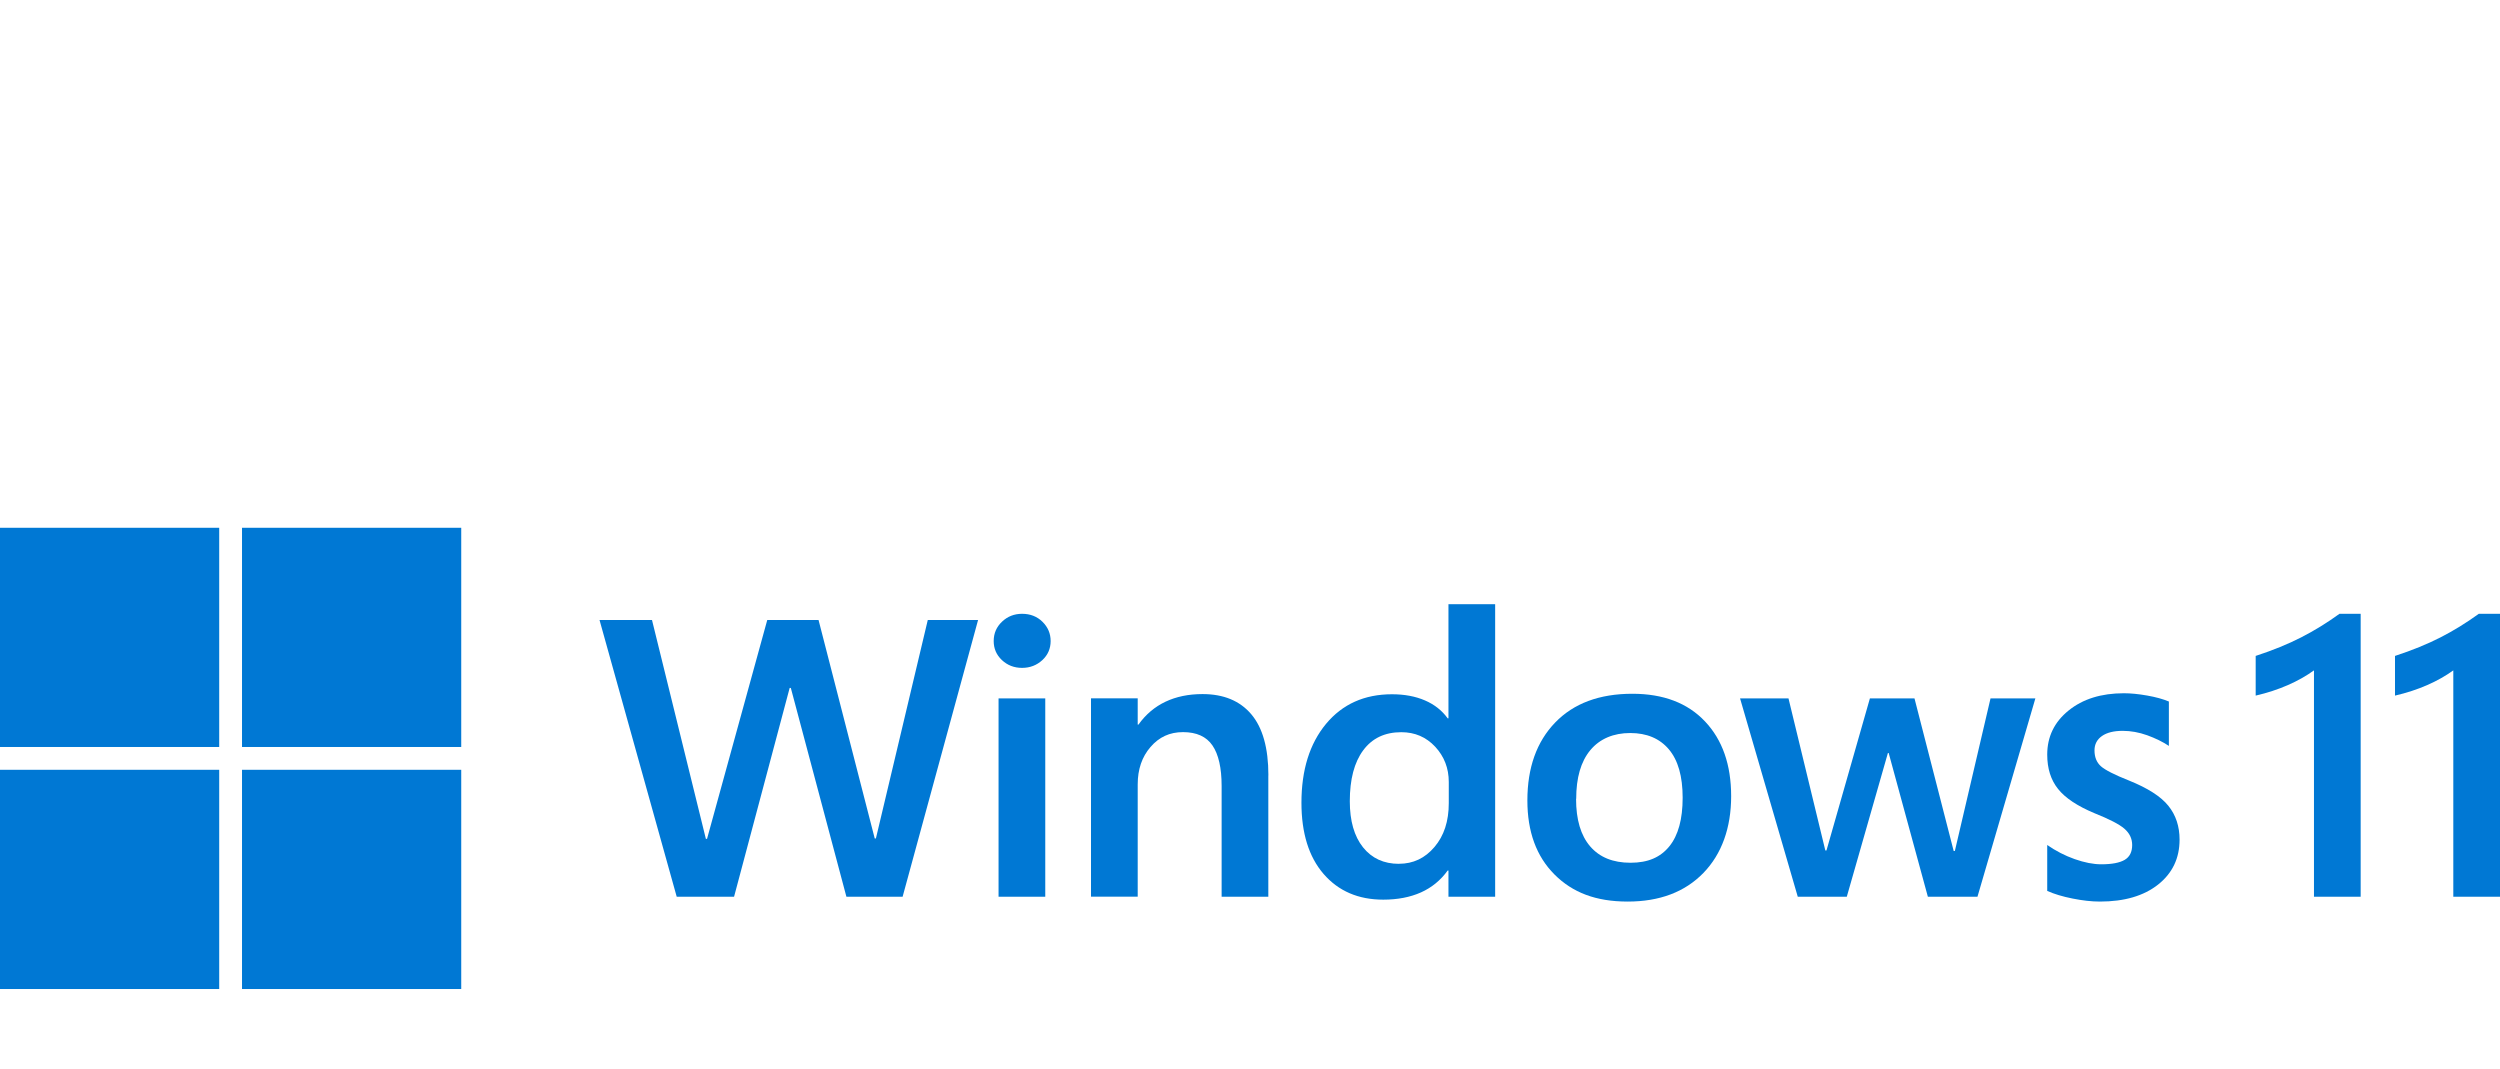 <svg width="180" height="77" viewBox="0 0 180 77" fill="none" xmlns="http://www.w3.org/2000/svg">
<path d="M15.783 38H0V53.783H15.783V38Z" fill="#0078D4"/>
<path d="M33.209 38H17.425V53.783H33.209V38Z" fill="#0078D4"/>
<path d="M15.783 55.425H0V71.209H15.783V55.425Z" fill="#0078D4"/>
<path d="M33.209 55.425H17.425V71.209H33.209V55.425Z" fill="#0078D4"/>
<path d="M66.809 44.642H70.421L64.987 64.567H60.942L56.939 49.531H56.856L52.852 64.567H48.724L43.166 44.642H46.944L50.823 60.398H50.906L55.242 44.642H58.936L62.981 60.37H63.064L66.8 44.642H66.809Z" fill="#0078D4"/>
<path d="M71.546 46.155C71.546 45.597 71.749 45.135 72.15 44.757C72.551 44.379 73.031 44.194 73.589 44.194C74.184 44.194 74.673 44.388 75.061 44.771C75.448 45.154 75.646 45.615 75.646 46.155C75.646 46.694 75.448 47.16 75.047 47.529C74.645 47.898 74.161 48.087 73.589 48.087C73.017 48.087 72.533 47.898 72.136 47.525C71.74 47.151 71.546 46.694 71.546 46.155ZM75.259 50.283V64.567H71.896V50.283H75.259Z" fill="#0078D4"/>
<path d="M91.319 55.827V64.567H87.957V56.592C87.957 55.287 87.735 54.314 87.297 53.673C86.859 53.032 86.149 52.713 85.18 52.713C84.212 52.713 83.455 53.069 82.837 53.783C82.219 54.498 81.915 55.393 81.915 56.477V64.562H78.552V50.278H81.915V52.169H81.97C82.496 51.436 83.146 50.887 83.916 50.523C84.687 50.158 85.572 49.974 86.582 49.974C88.1 49.974 89.271 50.458 90.092 51.426C90.913 52.395 91.324 53.862 91.324 55.827H91.319Z" fill="#0078D4"/>
<path d="M104.289 43.503H107.651V64.567H104.289V62.676H104.234C103.726 63.382 103.08 63.907 102.31 64.253C101.535 64.599 100.631 64.775 99.594 64.775C97.795 64.775 96.365 64.156 95.299 62.925C94.234 61.694 93.704 59.982 93.704 57.796C93.704 55.435 94.294 53.544 95.475 52.118C96.656 50.698 98.237 49.987 100.221 49.987C101.12 49.987 101.914 50.135 102.596 50.43C103.283 50.725 103.828 51.159 104.234 51.722H104.289V43.503ZM100.728 62.192C101.747 62.192 102.601 61.79 103.283 60.983C103.971 60.176 104.312 59.124 104.312 57.828V56.302C104.312 55.31 103.984 54.466 103.334 53.765C102.679 53.064 101.867 52.718 100.894 52.718C99.709 52.718 98.796 53.151 98.15 54.023C97.504 54.895 97.186 56.117 97.186 57.69C97.186 59.106 97.504 60.213 98.136 61.006C98.772 61.8 99.635 62.196 100.728 62.196V62.192Z" fill="#0078D4"/>
<path d="M109.971 57.635C109.971 55.273 110.64 53.401 111.973 52.022C113.306 50.642 115.16 49.951 117.531 49.951C119.763 49.951 121.507 50.615 122.761 51.943C124.016 53.271 124.643 55.066 124.643 57.326C124.643 59.586 123.974 61.486 122.641 62.856C121.308 64.226 119.491 64.913 117.194 64.913C114.897 64.913 113.223 64.263 111.922 62.962C110.622 61.661 109.971 59.886 109.971 57.635ZM113.477 57.519C113.477 59.009 113.813 60.148 114.491 60.937C115.169 61.726 116.133 62.118 117.397 62.118C118.661 62.118 119.551 61.726 120.192 60.937C120.833 60.148 121.151 58.981 121.151 57.436C121.151 55.891 120.819 54.738 120.16 53.954C119.496 53.17 118.569 52.778 117.374 52.778C116.179 52.778 115.188 53.188 114.505 54.009C113.822 54.83 113.486 55.997 113.486 57.519H113.477Z" fill="#0078D4"/>
<path d="M143.323 50.283H146.547L142.377 64.567H138.807L135.985 54.217H135.929L132.968 64.567H129.44L125.284 50.283H128.771L131.423 61.232H131.506L134.633 50.283H137.843L140.666 61.274H140.749L143.318 50.283H143.323Z" fill="#0078D4"/>
<path d="M150.804 54.032C150.804 54.512 150.956 54.89 151.261 55.167C151.565 55.439 152.243 55.785 153.29 56.2C154.633 56.74 155.578 57.344 156.118 58.013C156.662 58.686 156.929 59.498 156.929 60.453C156.929 61.795 156.413 62.874 155.38 63.691C154.347 64.507 152.949 64.913 151.192 64.913C150.597 64.913 149.942 64.839 149.227 64.696C148.507 64.553 147.899 64.369 147.4 64.147V60.84C148.014 61.265 148.669 61.606 149.374 61.855C150.08 62.104 150.717 62.229 151.293 62.229C152.054 62.229 152.612 62.123 152.977 61.91C153.336 61.698 153.516 61.343 153.516 60.84C153.516 60.379 153.327 59.987 152.954 59.664C152.58 59.341 151.865 58.977 150.818 58.557C149.577 58.041 148.696 57.455 148.18 56.804C147.659 56.154 147.4 55.333 147.4 54.332C147.4 53.045 147.912 51.985 148.936 51.159C149.96 50.329 151.289 49.914 152.917 49.914C153.415 49.914 153.978 49.969 154.6 50.08C155.223 50.19 155.739 50.333 156.159 50.509V53.705C155.716 53.41 155.195 53.156 154.6 52.939C154.005 52.727 153.419 52.621 152.834 52.621C152.193 52.621 151.694 52.746 151.339 52.995C150.984 53.244 150.804 53.59 150.804 54.023V54.032Z" fill="#0078D4"/>
<path d="M162.413 47.225C163.654 46.819 164.747 46.371 165.683 45.892C166.624 45.412 167.542 44.845 168.442 44.194H169.968V64.567H166.606V48.267C166.057 48.664 165.43 49.019 164.724 49.328C164.014 49.637 163.244 49.891 162.409 50.084V47.22L162.413 47.225Z" fill="#0078D4"/>
<path d="M172.445 47.225C173.686 46.819 174.779 46.371 175.715 45.892C176.656 45.412 177.574 44.845 178.473 44.194H180V64.567H176.638V48.267C176.089 48.664 175.462 49.019 174.756 49.328C174.046 49.637 173.275 49.891 172.44 50.084V47.22L172.445 47.225Z" fill="#0078D4"/>
</svg>
